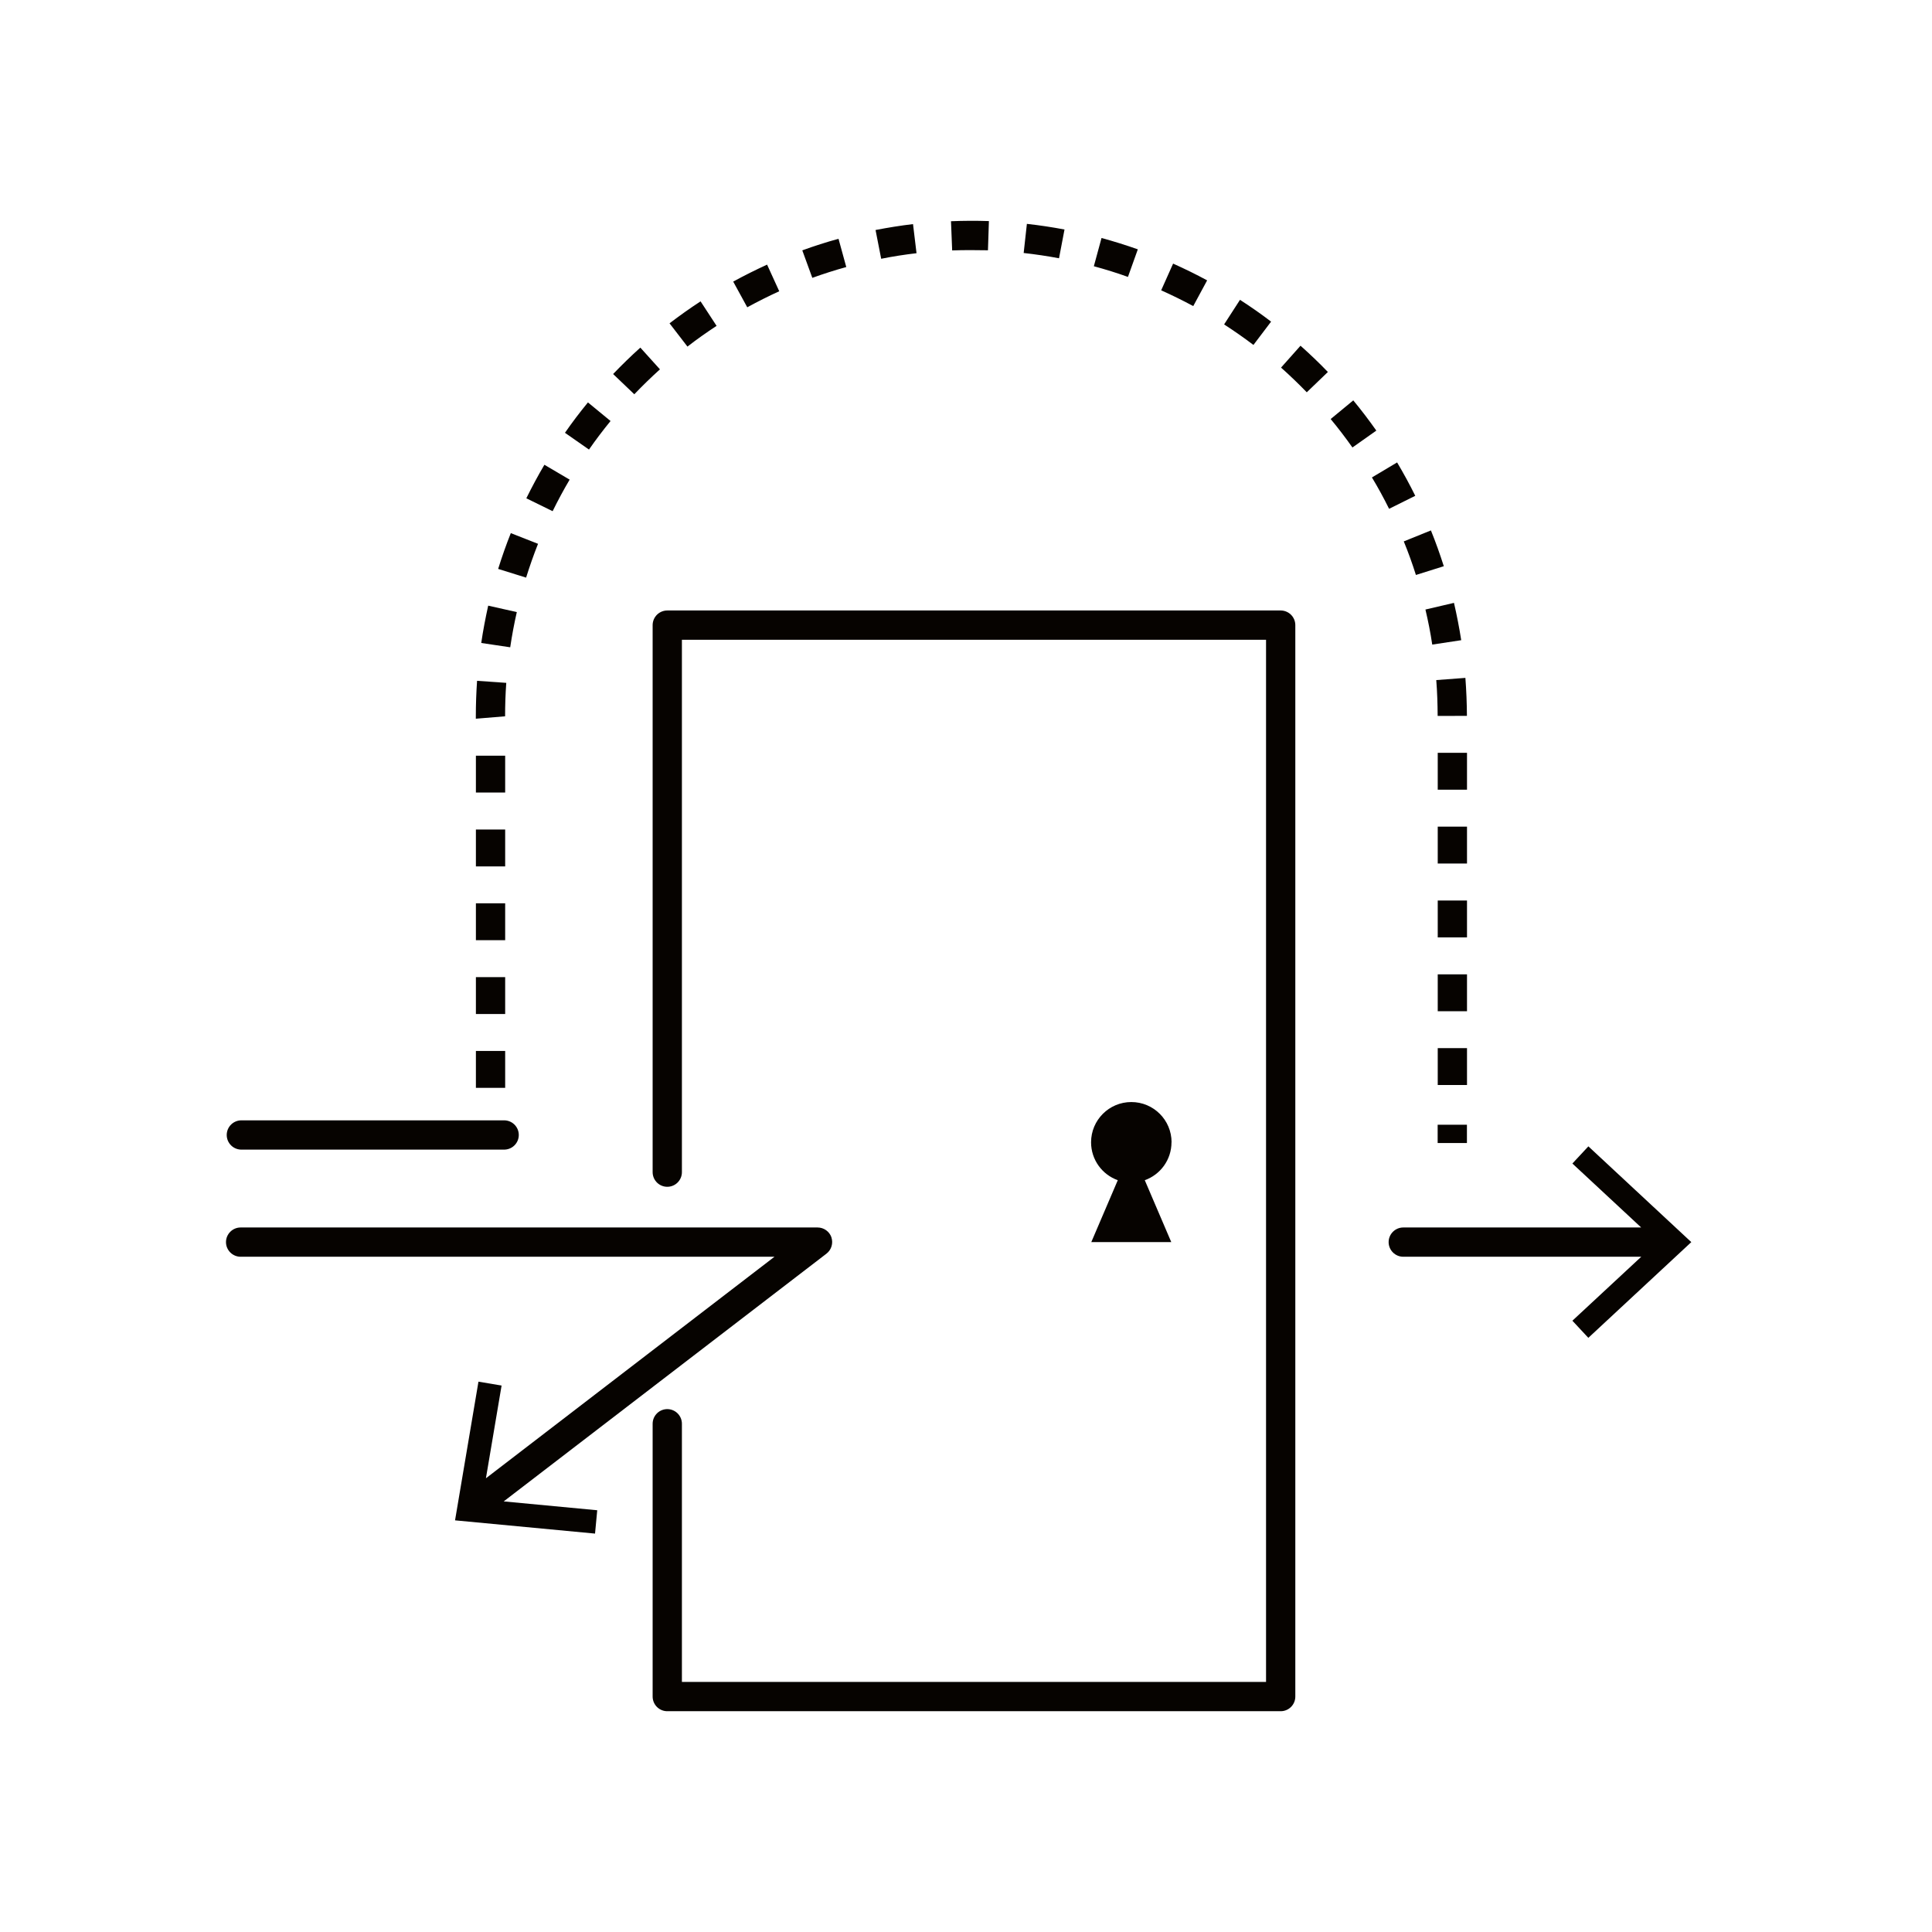 <?xml version="1.0" encoding="UTF-8"?>
<svg xmlns="http://www.w3.org/2000/svg" id="B" width="264" height="264" viewBox="0 0 26.4 26.4">
  <defs>
    <style>
      .cls-1 {
        fill: #060300;
      }

      .cls-2 {
        fill: none;
        stroke: #060300;
        stroke-linecap: round;
        stroke-linejoin: round;
        stroke-width: .4px;
      }
    </style>
  </defs>
  <g id="Backdoor-frei">
    <polyline class="cls-2" points="9.118 16.017 9.118 8.542 17.5 8.542 17.5 23.183 9.118 23.183 9.118 19.455"></polyline>
    <path class="cls-1" d="M11.362,16.909c-.028-.081-.104-.136-.19-.136H3.288c-.11,0-.2.09-.2.2s.09.2.2.2h7.295l-3.943,3.027.214-1.267-.316-.053-.32,1.895,1.913.181.03-.319-1.278-.121,4.41-3.385c.068-.052.095-.142.068-.223Z"></path>
    <path class="cls-1" d="M21.704,15.665l-.218.234.94.874h-3.251c-.11,0-.2.09-.2.2s.09.2.2.2h3.252l-.941.874.218.234,1.407-1.308-1.407-1.309Z"></path>
    <g>
      <rect class="cls-1" x="6.502" y="15.369" width=".4" height=".25"></rect>
      <path class="cls-1" d="M6.903,14.865h-.4v-.504h.4v.504ZM20.046,14.826h-.4v-.504h.4v.504ZM6.903,13.856h-.4v-.504h.4v.504ZM20.046,13.818h-.4v-.504h.4v.504ZM6.903,12.847h-.4v-.504h.4v.504ZM20.046,12.809h-.4v-.504h.4v.504ZM6.903,11.839h-.4v-.504h.4v.504ZM20.046,11.8h-.4v-.504h.4v.504ZM6.903,10.83h-.4v-.504h.4v.504ZM20.046,10.791h-.4v-.504h.4v.504ZM6.502,9.821v-.033c0-.163.006-.325.017-.485l.399.028c-.011.151-.016.304-.016.457l-.4.033ZM19.645,9.783c-.001-.165-.006-.328-.019-.49l.398-.03c.013.171.02.344.021.519l-.4.001ZM6.972,8.845l-.396-.059c.025-.172.058-.342.095-.51l.391.088c-.036.158-.066.318-.09.48ZM19.571,8.808c-.024-.162-.056-.322-.093-.479l.39-.091c.039.168.072.338.099.51l-.396.06ZM7.189,7.893l-.382-.119c.052-.166.109-.329.173-.489l.372.146c-.06.151-.114.306-.163.462ZM19.348,7.857c-.049-.155-.104-.309-.166-.459l.371-.15c.065.16.123.323.176.489l-.382.12ZM7.551,6.985l-.359-.176c.077-.156.159-.309.247-.458l.345.203c-.083.14-.16.284-.232.43ZM18.981,6.952c-.072-.145-.15-.289-.234-.428l.344-.205c.088.148.171.3.248.456l-.358.178ZM8.048,6.143l-.328-.229c.099-.143.204-.281.314-.415l.309.254c-.103.126-.201.255-.294.389ZM18.48,6.114c-.094-.133-.193-.263-.297-.388l.309-.255c.11.133.215.271.315.413l-.327.231ZM8.667,5.387l-.289-.276c.12-.125.244-.246.372-.361l.268.297c-.121.109-.238.223-.351.341ZM17.857,5.361c-.113-.117-.231-.23-.352-.338l.266-.299c.129.115.255.235.374.359l-.288.277ZM9.393,4.735l-.244-.317c.138-.105.279-.206.424-.3l.219.335c-.136.089-.27.183-.398.283ZM17.127,4.713c-.129-.098-.263-.191-.4-.28l.217-.336c.146.094.288.193.425.298l-.241.318ZM10.211,4.199l-.192-.351c.151-.083.306-.16.463-.232l.166.364c-.148.067-.294.141-.437.219ZM16.306,4.183c-.143-.077-.29-.149-.439-.216l.163-.365c.158.071.314.147.465.229l-.19.352ZM11.1,3.797l-.137-.376c.162-.059.327-.112.495-.158l.106.386c-.157.043-.312.093-.465.148ZM15.413,3.784c-.152-.055-.308-.103-.466-.146l.105-.386c.168.046.334.098.496.155l-.135.377ZM12.041,3.536l-.077-.393c.169-.033.34-.06.512-.081l.048.398c-.163.019-.324.044-.483.076ZM14.47,3.529c-.159-.03-.32-.054-.482-.072l.044-.398c.173.019.344.045.514.077l-.075.393ZM13.011,3.422l-.016-.399c.171-.007.345-.008.518-.002l-.013.399c-.163-.003-.329-.004-.49.002Z"></path>
      <rect class="cls-1" x="19.645" y="15.369" width=".4" height=".25"></rect>
    </g>
    <line class="cls-2" x1="3.298" y1="15.509" x2="6.889" y2="15.509"></line>
    <path class="cls-1" d="M16.009,15.609c0-.304-.246-.55-.55-.55s-.55.246-.55.55c0,.239.152.442.365.518l-.362.846h1.093l-.362-.846c.213-.076.365-.279.365-.518Z"></path>
  </g>
</svg>
